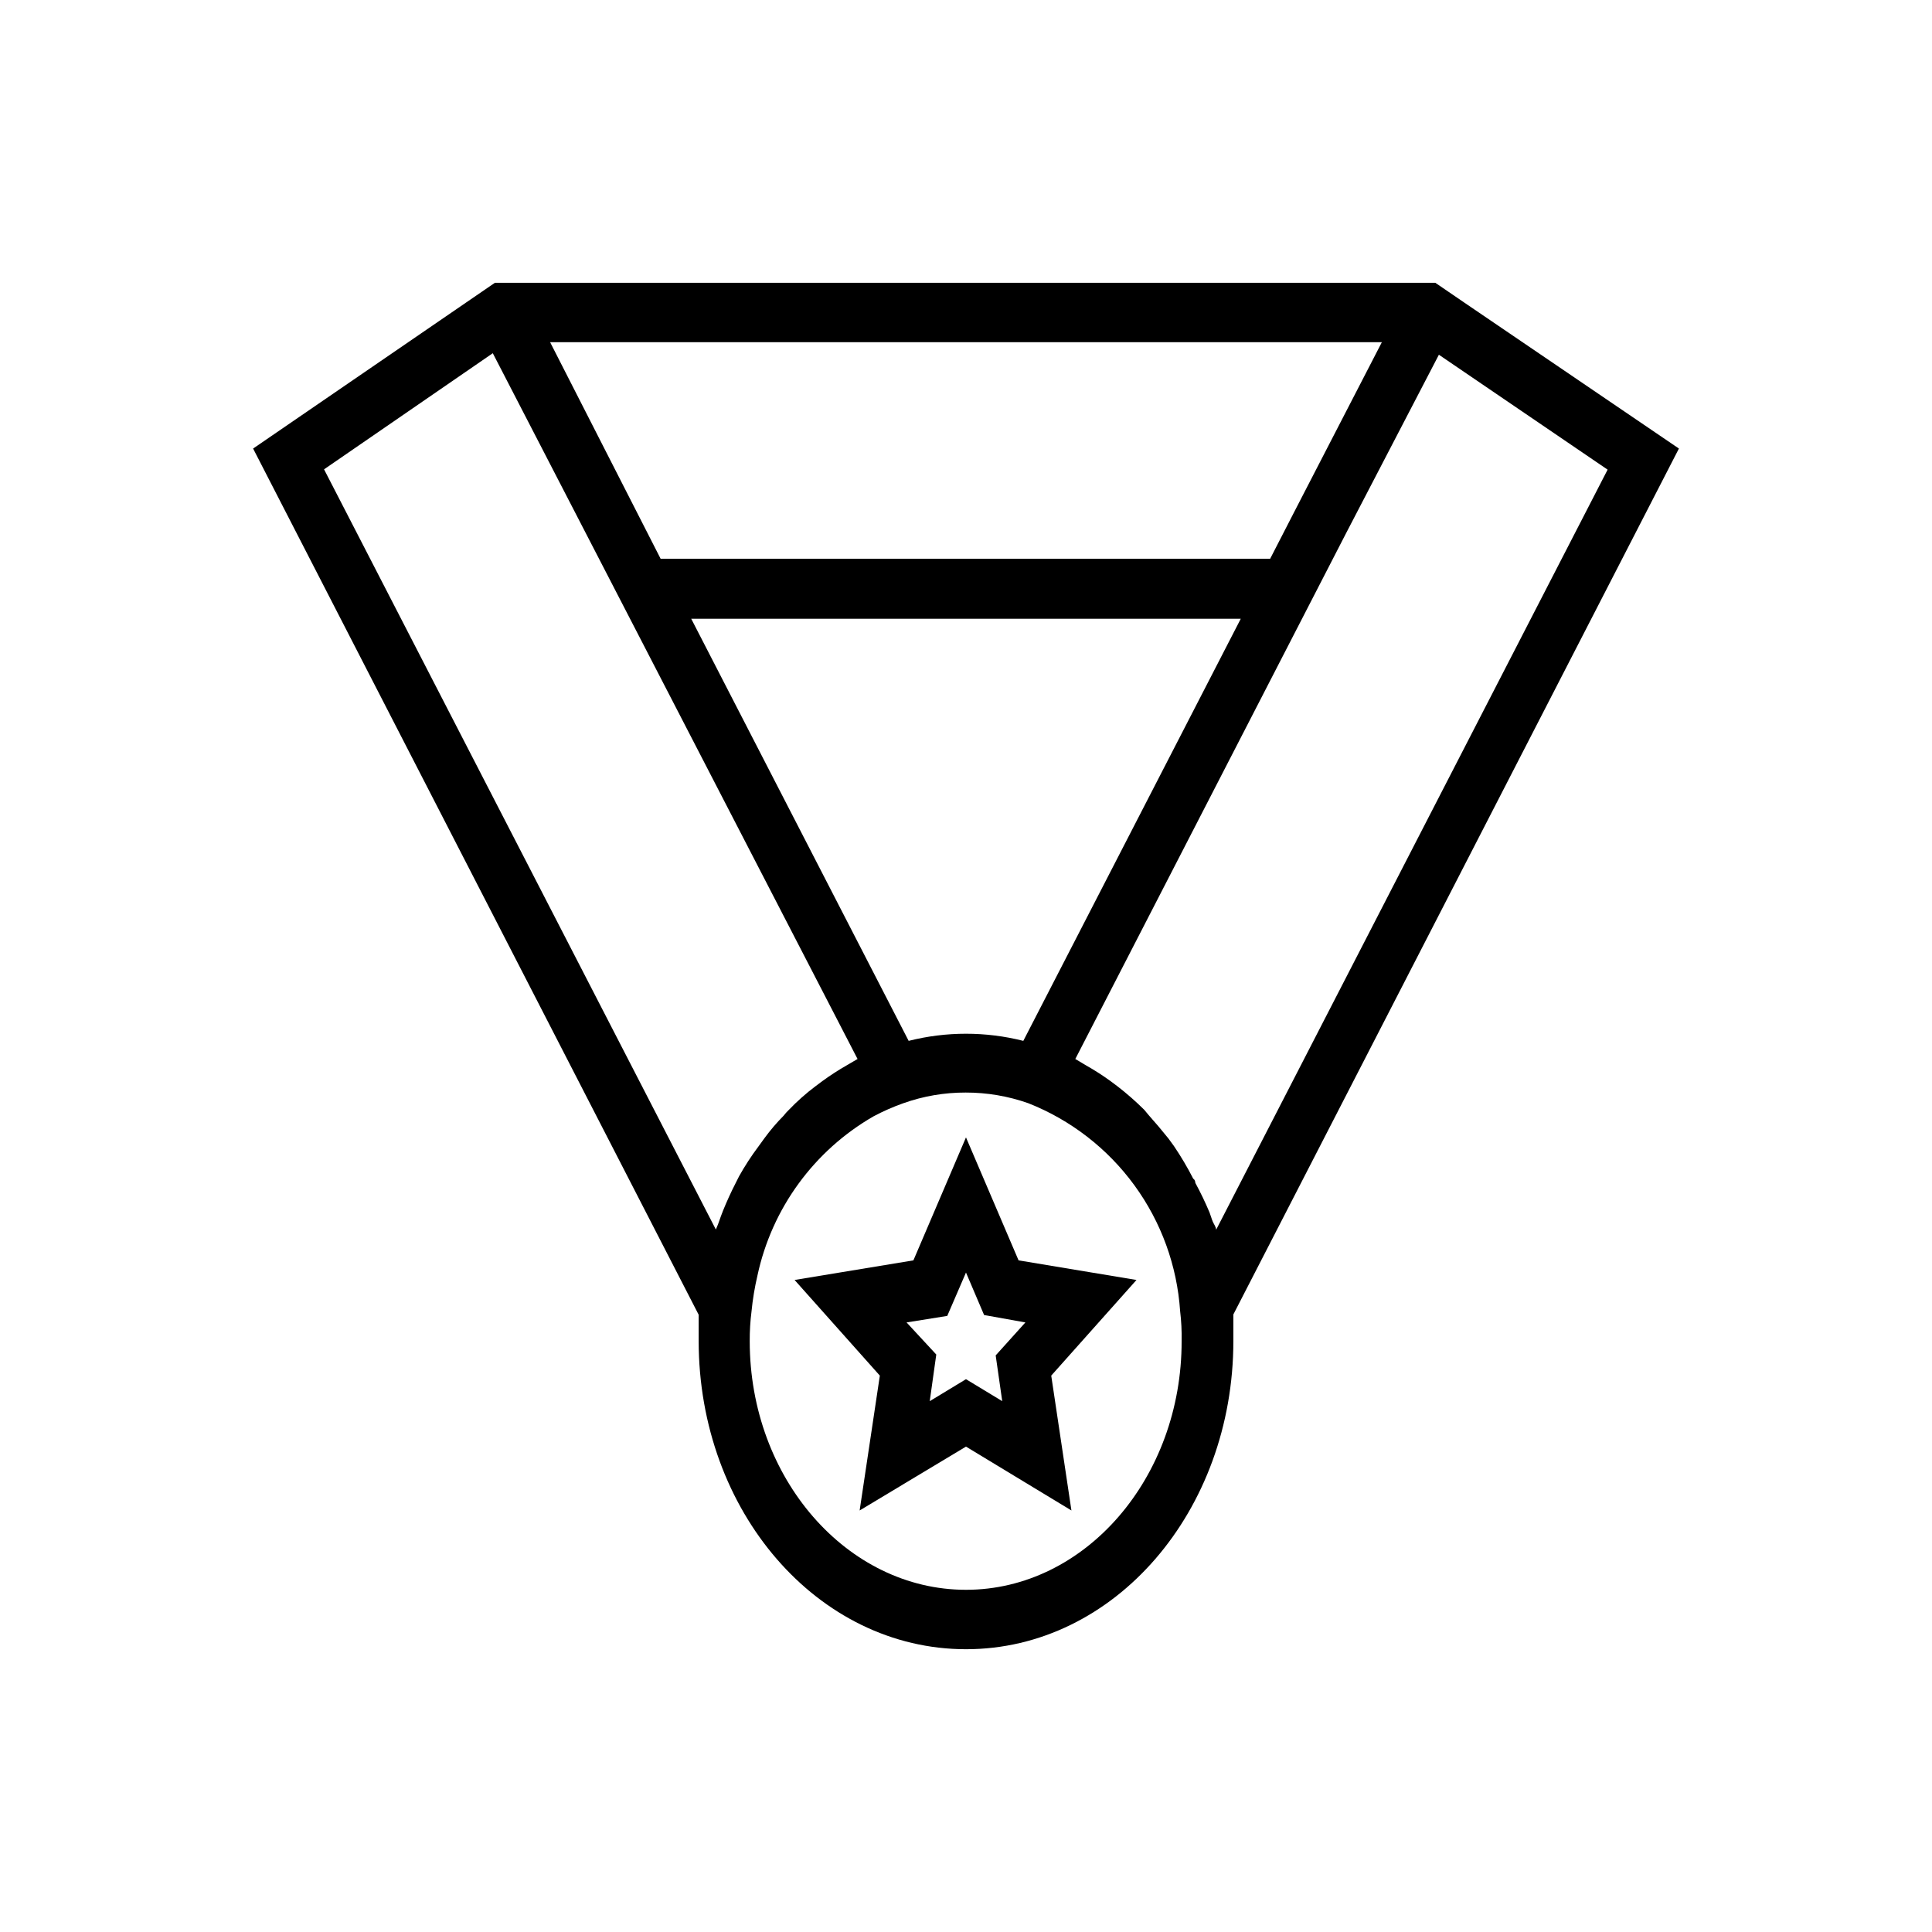 <?xml version="1.0" encoding="UTF-8"?>
<!-- Uploaded to: ICON Repo, www.iconrepo.com, Generator: ICON Repo Mixer Tools -->
<svg fill="#000000" width="800px" height="800px" version="1.1" viewBox="144 144 512 512" xmlns="http://www.w3.org/2000/svg">
 <g>
  <path d="m413.93 478.01-13.934-32.59-13.934 32.59-31.488 5.195 22.594 25.348-5.352 35.738 28.18-16.926 27.945 16.926-5.352-35.738 22.594-25.348zm-4.328 37.312-9.605-5.824-9.605 5.824 1.73-12.359-7.871-8.504 10.785-1.73 4.961-11.492 4.801 11.258 10.941 1.965-7.871 8.738z"/>
  <path d="m588.93 262.87-56.836-38.652-7.715-5.273h-249.23l-64.074 43.926 118.08 229.55v6.926c0 45.105 31.488 81.711 70.852 81.711 39.359 0 70.848-36.605 70.848-81.711v-7.008zm-18.895 5.59-103.75 201.45c0-0.707-0.551-1.418-0.867-2.125-0.316-0.707-0.551-1.652-0.867-2.441h0.004c-1.129-2.684-2.391-5.312-3.781-7.871 0 0 0-0.789-0.551-1.102-1.527-2.988-3.238-5.879-5.117-8.66l-1.496-2.047c-1.68-2.098-3.41-4.144-5.195-6.141l-1.18-1.418c-2.231-2.219-4.598-4.293-7.086-6.219l-1.891-1.418 0.004 0.004c-2.047-1.484-4.176-2.852-6.379-4.094l-1.969-1.18-0.945-0.551 71.793-139.41 24.562-47.23zm-185.23 151.38-57.621-111.86h145.63l-57.625 111.86c-9.973-2.519-20.414-2.519-30.387 0zm125.4-185.15-22.516 43.609-7.086 13.777h-161.53l-29.285-57.387zm-235.61 2.914 96.668 187.04-2.836 1.652 0.004 0.004c-2.231 1.27-4.383 2.66-6.457 4.172l-1.891 1.418v-0.004c-2.496 1.883-4.84 3.961-7.004 6.219-0.516 0.488-0.988 1.016-1.418 1.574-1.824 1.844-3.508 3.816-5.039 5.906l-1.652 2.281c-1.879 2.508-3.59 5.137-5.117 7.875l-0.867 1.73c-1.258 2.441-2.363 4.879-3.387 7.398-0.395 1.023-0.789 2.047-1.102 2.992-0.316 0.945-0.551 1.34-0.789 1.969l-103.83-201.45zm125.4 327.71c-31.488 0-57.309-29.52-57.309-65.891-0.016-2.633 0.141-5.262 0.473-7.871 0.312-3.207 0.84-6.391 1.574-9.527 3.82-17.789 15.004-33.121 30.777-42.191 2.535-1.348 5.168-2.504 7.871-3.465 5.309-1.887 10.902-2.848 16.531-2.832 5.66-0.008 11.277 0.949 16.613 2.832 11.23 4.441 20.969 11.973 28.09 21.727s11.328 21.328 12.133 33.379c0.316 2.609 0.449 5.242 0.395 7.871 0.078 36.367-25.66 65.969-57.148 65.969z"/>
 </g>
</svg>